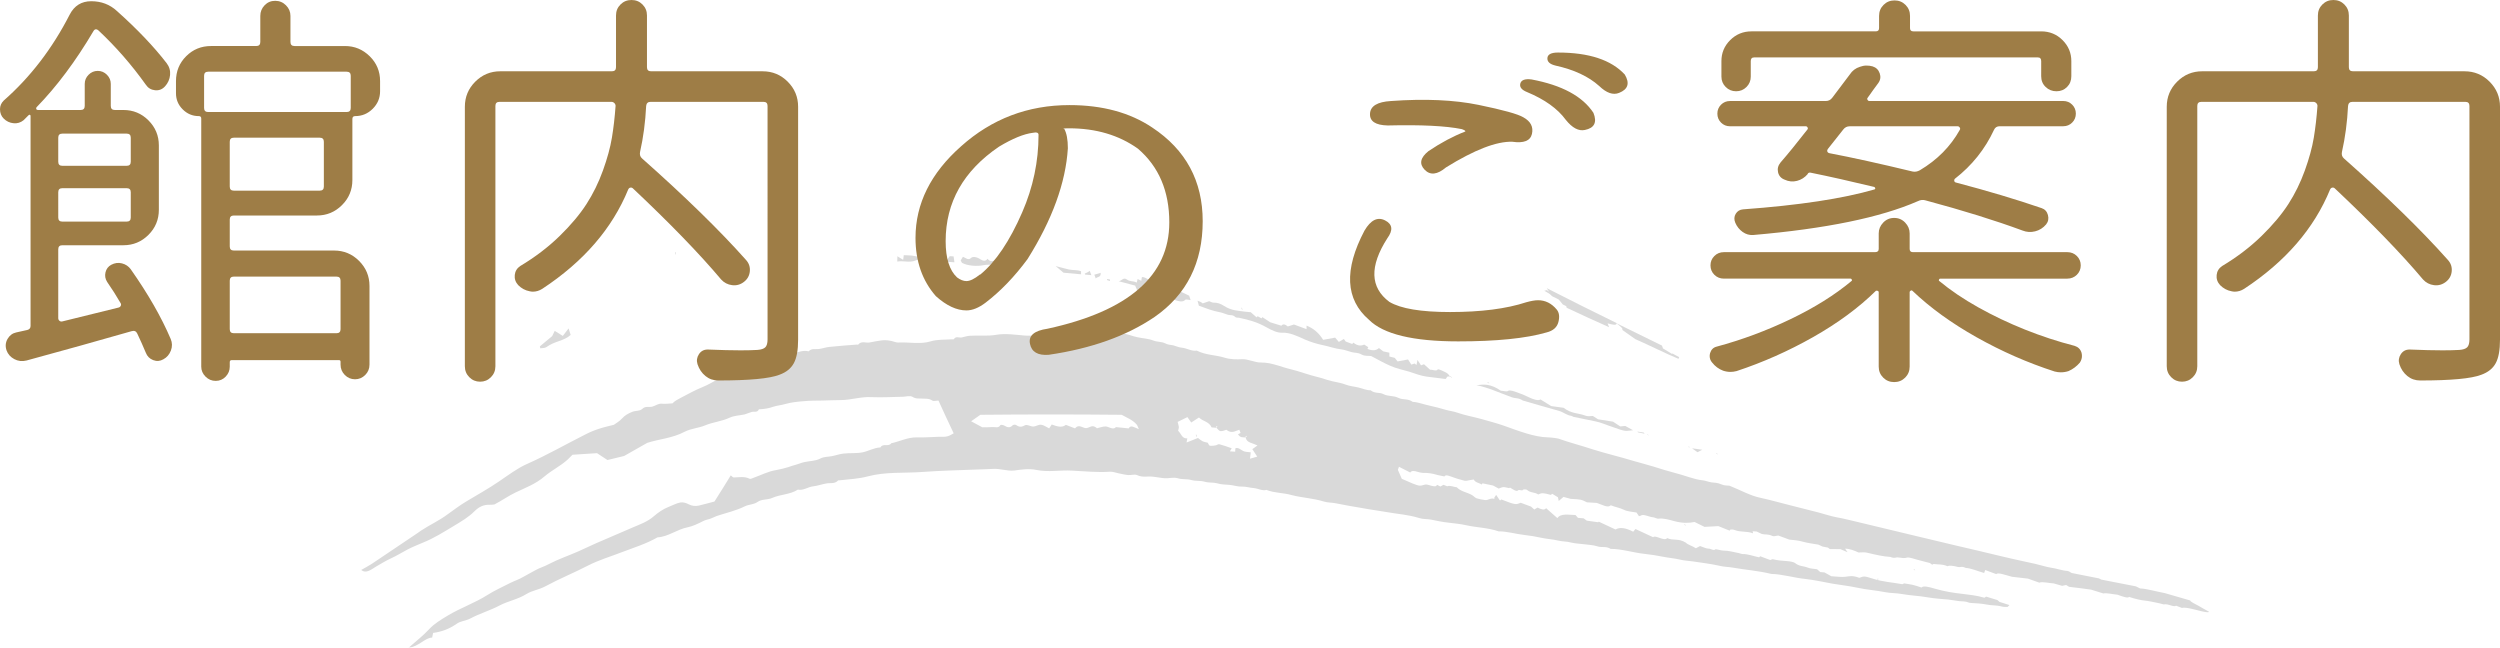 <?xml version="1.0" encoding="utf-8"?>
<!-- Generator: Adobe Illustrator 15.0.0, SVG Export Plug-In . SVG Version: 6.00 Build 0)  -->
<!DOCTYPE svg PUBLIC "-//W3C//DTD SVG 1.1//EN" "http://www.w3.org/Graphics/SVG/1.1/DTD/svg11.dtd">
<svg version="1.1" id="レイヤー_1" xmlns="http://www.w3.org/2000/svg" xmlns:xlink="http://www.w3.org/1999/xlink" x="0px"
	 y="0px" width="203.768px" height="52.789px" viewBox="0 0 203.768 52.789" enable-background="new 0 0 203.768 52.789"
	 xml:space="preserve">
<g opacity="0.15">
	<path fill-rule="evenodd" clip-rule="evenodd" d="M79.154,34.337l0.91,0.49c0.2,0,0.52,0.01,0.82-0.02
		c0.22-0.02,0.5,0.119,0.65-0.15c0.04-0.059,0.24-0.02,0.34,0.041c0.25,0.16,0.46,0.18,0.65-0.021c0.06-0.068,0.23-0.09,0.32-0.02
		c0.28,0.191,0.47,0.131,0.71,0c0.16-0.08,0.45,0.111,0.67,0.111c0.21-0.012,0.41-0.17,0.63-0.15c0.21,0.02,0.44,0.189,0.66,0.299
		l0.21-0.318c0.4,0.148,0.83,0.299,1.15,0.029l0.75,0.289c0.02-0.02,0.07-0.09,0.14-0.129c0.26-0.17,0.57,0.16,0.82,0.1
		c0.25-0.051,0.43-0.279,0.76-0.039c0.02,0.02,0.05,0.059,0.06,0.059c0.24-0.049,0.46-0.15,0.71-0.15
		c0.24,0.012,0.51,0.24,0.75,0.131c0.06-0.02,0.09-0.1,0.07-0.08c0.4,0.041,0.73,0.08,1.06,0.109c0.17-0.33,0.48-0.059,0.83,0.061
		c-0.08-0.17-0.11-0.301-0.18-0.379c-0.34-0.391-0.78-0.541-1.22-0.791c-3.84-0.039-7.73-0.039-11.52,0L79.154,34.337z
		 M98.754,34.837c-0.21-0.488-0.7-0.479-1.03-0.809l-0.63,0.41l-0.31-0.441l-0.8,0.391c0.03,0.119,0.08,0.26,0.1,0.4
		c0.01,0.109-0.04,0.209-0.06,0.32c0.25,0.219,0.31,0.67,0.75,0.619l-0.06,0.34l0.93-0.369c0.12,0.09,0.24,0.199,0.38,0.27
		c0.13,0.061,0.28,0.08,0.42,0.119l0.11,0.211c0.04,0.01,0.1,0.051,0.14,0.039c0.13,0,0.27-0.01,0.4-0.039
		c0.1-0.02,0.19-0.109,0.29-0.09c0.33,0.09,0.65,0.199,1.01,0.33l-0.15,0.25l0.43,0.029l0.02-0.279c0.23-0.09,0.42,0.109,0.63,0.219
		c0.17,0.092,0.38,0.07,0.621,0.111l-0.061,0.52l0.59-0.17l-0.4-0.609l0.42-0.301c-0.229-0.09-0.319-0.141-0.42-0.17
		c-0.259-0.08-0.489-0.18-0.549-0.49c0.04-0.02,0.07-0.061,0.1-0.09l-0.06-0.039l-0.06,0.119l0.04,0.02
		c-0.23-0.029-0.44,0.051-0.64-0.26l0.21-0.109l-0.1-0.26c-0.34,0.09-0.62,0.35-1.06,0c-0.16,0.049-0.31,0.129-0.48,0.109
		c-0.1,0-0.23-0.18-0.35-0.289c0.05-0.012,0.07-0.051,0.1-0.08l-0.06-0.051l-0.06,0.131l0.04,0.02
		C99.004,34.859,98.884,34.849,98.754,34.837z M152.624,47.158c0.869,0.281,1.59,0.301,2.38,0.451c0.11,0.02,0.149-0.051,0.19-0.061
		c0.279,0.051,0.479,0.07,0.699,0.119c0.221,0.051,0.45,0.131,0.721,0.221c0.149-0.17,0.6-0.051,1.08,0.09
		c0.819,0.24,1.569,0.35,2.289,0.43c0.58,0.08,1.131,0.121,1.76,0.311l0.141-0.09l0.92,0.279l0.17,0.15l0.811,0.26l-0.15,0.15
		c-0.141,0-0.29,0.01-0.46-0.029c-0.479-0.131-0.8-0.07-1.22-0.16c-0.48-0.09-0.87-0.111-1.28-0.131c-0.05-0.01-0.12-0.01-0.16-0.02
		c-0.34-0.141-0.55-0.1-0.819-0.131c-0.291-0.039-0.601-0.09-0.891-0.129c-0.561-0.051-1.1-0.08-1.68-0.18
		c-0.73-0.131-1.381-0.141-2.1-0.271c-0.49-0.09-0.891-0.059-1.351-0.148c-0.79-0.16-1.479-0.191-2.261-0.361
		c-0.699-0.15-1.35-0.219-2.02-0.33c-0.75-0.139-1.529-0.309-2.24-0.389c-0.91-0.09-1.93-0.4-2.779-0.41
		c-1.11-0.271-2.12-0.33-3.18-0.521c-0.351-0.059-0.67-0.049-1.021-0.139c-0.761-0.17-1.47-0.25-2.2-0.361
		c-0.34-0.049-0.68-0.059-1.01-0.139c-0.49-0.121-0.939-0.141-1.41-0.24c-0.5-0.1-1.01-0.18-1.47-0.23
		c-0.921-0.09-1.931-0.42-2.8-0.41c-0.4-0.25-0.69-0.08-1.09-0.209c-0.33-0.111-0.711-0.121-1.07-0.17
		c-0.37-0.051-0.721-0.051-1.08-0.141c-0.36-0.1-0.67-0.07-1-0.15c-0.48-0.119-0.92-0.129-1.381-0.23
		c-0.489-0.109-0.979-0.189-1.439-0.238c-0.689-0.08-1.42-0.301-2.07-0.291c-0.91-0.311-1.76-0.301-2.649-0.5
		c-0.47-0.109-0.97-0.15-1.44-0.209c-0.47-0.051-0.959-0.15-1.43-0.25c-0.34-0.061-0.65-0.021-0.971-0.131
		c-0.899-0.279-1.75-0.32-2.619-0.48c-0.67-0.119-1.35-0.199-2.02-0.33c-0.711-0.119-1.431-0.24-2.15-0.389
		c-0.33-0.07-0.641-0.041-0.961-0.141c-0.899-0.279-1.76-0.301-2.639-0.529c-0.69-0.201-1.361-0.15-2.051-0.422
		c-0.32,0.102-0.689-0.119-1.029-0.148c-0.311-0.021-0.65-0.131-0.951-0.121c-0.34,0.02-0.69-0.109-1.02-0.139
		c-0.34-0.031-0.67-0.021-1.03-0.131c-0.33-0.09-0.65-0.02-1.02-0.131c-0.35-0.1-0.71-0.029-1.09-0.139
		c-0.36-0.1-0.71-0.02-1.09-0.141c-0.35-0.1-0.69,0.02-1.05,0c-0.33-0.02-0.67-0.1-1.01-0.129c-0.41-0.051-0.78,0.09-1.24-0.121
		c-0.22-0.1-0.48,0.01-0.73-0.01c-0.26-0.02-0.53-0.09-0.79-0.141c-0.24-0.049-0.49-0.15-0.72-0.129
		c-1.01,0.07-2.04-0.041-3.07-0.09c-0.98-0.061-1.92,0.148-2.93-0.061c-0.59-0.121-1.2-0.029-1.77,0.051
		c-0.58,0.068-1.17-0.172-1.74-0.131c-0.45,0.029-0.89,0.029-1.33,0.051c-1.48,0.059-2.96,0.09-4.44,0.199s-2.98-0.029-4.44,0.359
		c-0.74,0.201-1.52,0.23-2.29,0.32c-0.05,0.01-0.12-0.01-0.14,0.02c-0.28,0.301-0.64,0.17-0.97,0.24
		c-0.35,0.061-0.69,0.191-1.04,0.23c-0.43,0.039-0.81,0.369-1.26,0.27c-0.66,0.42-1.41,0.371-2.1,0.68
		c-0.38,0.17-0.85,0.08-1.18,0.32c-0.33,0.23-0.68,0.191-1.02,0.35c-0.74,0.371-1.54,0.541-2.32,0.801
		c-0.18,0.07-0.36,0.17-0.54,0.23c-0.18,0.061-0.36,0.08-0.55,0.18c-0.42,0.209-0.86,0.43-1.28,0.51c-0.84,0.16-1.6,0.779-2.45,0.82
		c-0.93,0.529-1.91,0.83-2.88,1.199c-0.93,0.361-1.89,0.641-2.79,1.102c-1.16,0.6-2.35,1.078-3.51,1.709
		c-0.5,0.26-1.03,0.32-1.49,0.6c-0.72,0.451-1.47,0.561-2.2,0.941c-0.79,0.42-1.62,0.648-2.42,1.078
		c-0.36,0.182-0.76,0.182-1.09,0.422c-0.62,0.43-1.24,0.648-1.91,0.738l-0.08,0.381c-0.58,0-1.1,0.75-1.91,0.82
		c0.67-0.59,1.19-0.99,1.65-1.49c0.47-0.5,0.97-0.779,1.49-1.1c1.09-0.66,2.22-1.031,3.29-1.711c0.6-0.379,1.24-0.66,1.86-0.98
		c0.34-0.17,0.7-0.279,1.05-0.488c0.33-0.201,0.68-0.361,1.02-0.561c0.34-0.189,0.7-0.281,1.04-0.471
		c0.8-0.42,1.62-0.689,2.43-1.049c0.66-0.291,1.32-0.621,1.98-0.891c0.82-0.35,1.64-0.699,2.46-1.061
		c0.58-0.25,1.18-0.449,1.71-0.91c0.37-0.32,0.77-0.59,1.2-0.76c0.32-0.119,0.63-0.299,0.95-0.359c0.22-0.041,0.47,0.029,0.68,0.141
		c0.28,0.148,0.56,0.17,0.84,0.109c0.4-0.09,0.8-0.211,1.27-0.33c0.42-0.66,0.88-1.391,1.33-2.131c0.09,0.07,0.17,0.17,0.25,0.17
		c0.43-0.01,0.86-0.109,1.28,0.102c0.09,0.049,0.23-0.051,0.34-0.08c0.6-0.211,1.18-0.521,1.81-0.621c0.35-0.061,0.7-0.15,1.03-0.25
		c0.19-0.07,0.4-0.141,0.6-0.189c0.22-0.061,0.44-0.16,0.67-0.211c0.43-0.1,0.91-0.08,1.31-0.289c0.32-0.17,0.64-0.131,0.96-0.201
		c0.32-0.059,0.63-0.18,0.95-0.209c0.51-0.061,1.04,0,1.54-0.1c0.49-0.1,0.94-0.381,1.46-0.4c0.2-0.369,0.66-0.02,0.88-0.34
		c0.7-0.15,1.34-0.49,2.08-0.48c0.61,0.02,1.21-0.029,1.82-0.049c0.22,0,0.45,0.02,0.65-0.031c0.2-0.039,0.38-0.17,0.54-0.25
		c-0.43-0.9-0.84-1.789-1.24-2.67c-0.19,0-0.39,0.08-0.52-0.01c-0.27-0.18-0.51-0.131-0.76-0.15c-0.27-0.029-0.53,0.051-0.83-0.139
		c-0.22-0.131-0.51-0.021-0.78-0.012c-0.86,0.012-1.71,0.07-2.57,0.031c-0.86-0.051-1.66,0.24-2.5,0.24c-0.5,0-1,0.029-1.51,0.039
		c-0.5,0.01-1,0-1.5,0.051c-0.51,0.039-1.02,0.09-1.51,0.229c-0.33,0.102-0.68,0.121-1,0.23c-0.36,0.131-0.72,0.18-1.09,0.201
		c-0.02,0-0.06-0.01-0.07,0.01c-0.13,0.289-0.39,0.15-0.58,0.209c-0.2,0.051-0.39,0.15-0.58,0.201c-0.41,0.09-0.85,0.09-1.23,0.27
		c-0.64,0.301-1.33,0.35-1.98,0.619c-0.54,0.23-1.14,0.25-1.67,0.521c-1.02,0.539-2.12,0.6-3.06,0.91l-1.88,1.068l-1.36,0.33
		l-0.85-0.559c-0.7,0.039-1.38,0.09-2,0.129c-0.16,0.16-0.28,0.291-0.4,0.4c-0.59,0.529-1.27,0.85-1.87,1.359
		c-0.75,0.641-1.57,0.93-2.36,1.311c-0.57,0.27-1.1,0.65-1.73,0.98c-0.1,0.01-0.27,0.039-0.44,0.029c-0.42-0.01-0.81,0.15-1.17,0.51
		c-0.51,0.51-1.07,0.83-1.63,1.17c-0.85,0.51-1.7,1.051-2.58,1.4c-0.42,0.18-0.85,0.35-1.26,0.561c-0.44,0.23-0.88,0.51-1.32,0.709
		c-0.42,0.191-0.83,0.441-1.24,0.68c-0.38,0.221-0.81,0.621-1.22,0.281c0.3-0.17,0.57-0.311,0.85-0.49
		c1.27-0.85,2.52-1.699,3.76-2.529l0.27-0.191c0.71-0.469,1.44-0.789,2.14-1.309c0.52-0.371,1.03-0.762,1.57-1.08
		c0.88-0.531,1.77-1.021,2.62-1.602c0.77-0.52,1.51-1.09,2.33-1.449c1.62-0.721,3.19-1.619,4.76-2.41
		c0.37-0.189,0.74-0.34,1.12-0.459c0.39-0.131,0.78-0.211,1.17-0.311c0.21-0.16,0.46-0.279,0.65-0.5
		c0.26-0.291,0.54-0.43,0.86-0.561c0.27-0.109,0.59-0.039,0.8-0.23c0.28-0.27,0.55-0.119,0.82-0.189s0.5-0.279,0.8-0.24
		c0.28,0.031,0.57-0.02,0.85-0.029c0.19-0.201,0.4-0.301,0.6-0.41c0.62-0.32,1.23-0.67,1.86-0.92c0.87-0.35,1.65-1,2.56-1.131
		c0.52-0.459,1.15-0.49,1.72-0.77c0.92-0.449,1.91-0.65,2.89-0.789c0.49-0.07,0.95-0.361,1.47-0.221c0.24-0.27,0.56-0.15,0.84-0.189
		c0.29-0.041,0.56-0.141,0.84-0.17c0.74-0.08,1.49-0.131,2.24-0.191c0.04,0,0.11,0.031,0.13-0.01c0.25-0.309,0.61-0.109,0.91-0.16
		c0.32-0.059,0.64-0.129,0.97-0.169c0.22-0.029,0.46-0.02,0.69,0.021c0.24,0.03,0.5,0.17,0.73,0.149c0.86-0.039,1.75,0.16,2.58-0.09
		c0.54-0.169,1.15-0.129,1.72-0.169c0.07-0.01,0.17,0.02,0.19-0.02c0.16-0.26,0.42-0.09,0.63-0.131
		c0.23-0.049,0.45-0.129,0.68-0.139c0.71-0.051,1.45,0.049,2.15-0.08c0.71-0.121,1.5-0.011,2.27,0.06c0.75,0.06,1.47-0.11,2.26,0.25
		c1.08,0.04,2.16,0.09,3.39,0.159l-0.85-0.689l-0.07-0.439c0.76-0.09,1.58,0.319,2.29,0.27c0.04-0.01,0.11-0.01,0.13,0.02
		c0.24,0.26,0.45,0.131,0.67,0.19l0.74,0.19c0.23,0.07,0.45,0.149,0.67,0.189c0.44,0.1,0.87,0.1,1.3,0.27
		c0.34,0.13,0.65,0.08,0.94,0.22c0.27,0.141,0.46,0.121,0.68,0.17c0.23,0.061,0.47,0.18,0.68,0.189c0.4,0.031,0.85,0.32,1.23,0.24
		c0.77,0.381,1.49,0.34,2.25,0.57c0.5,0.16,1,0.15,1.45,0.131c0.49-0.021,1.05,0.279,1.531,0.27c0.219,0,0.449,0.02,0.689,0.061
		c0.25,0.049,0.5,0.129,0.76,0.199c0.23,0.07,0.45,0.15,0.689,0.211c0.521,0.129,1.061,0.279,1.591,0.459
		c0.56,0.189,1.101,0.279,1.659,0.48c0.511,0.17,0.99,0.189,1.521,0.391c0.36,0.139,0.7,0.148,1.05,0.238
		c0.33,0.08,0.68,0.24,0.98,0.221c0.38,0.301,0.67,0.131,1.061,0.32c0.379,0.199,0.799,0.1,1.18,0.289
		c0.449,0.221,0.76,0.031,1.199,0.34c0.42,0.012,0.9,0.211,1.351,0.301c0.44,0.09,0.899,0.221,1.351,0.35
		c0.309,0.09,0.6,0.111,0.909,0.221c0.69,0.24,1.33,0.34,2,0.529c0.591,0.17,1.181,0.32,1.79,0.531
		c1.23,0.439,2.51,0.939,3.609,0.959c0.171,0,0.371,0.029,0.561,0.051c0.09,0.02,0.189,0.02,0.29,0.049
		c0.931,0.33,1.851,0.561,2.78,0.871c1.14,0.359,2.24,0.609,3.38,0.959c0.55,0.16,1.08,0.291,1.63,0.461
		c0.58,0.18,1.16,0.369,1.721,0.51c0.739,0.18,1.549,0.529,2.25,0.6c0.199,0.01,0.5,0.141,0.739,0.17
		c0.25,0.031,0.45,0.01,0.82,0.17c0.229,0.1,0.47,0.08,0.63,0.1c0.9,0.352,1.699,0.82,2.54,0.99c0.75,0.16,1.56,0.391,2.351,0.59
		l2.369,0.602c0.49,0.129,1.02,0.309,1.46,0.389c0.64,0.111,1.341,0.301,2,0.451c0.86,0.199,1.75,0.43,2.62,0.629l1.79,0.43
		l3.36,0.801l1.8,0.42c1.18,0.279,2.38,0.58,3.55,0.83l1.1,0.24c0.42,0.1,0.891,0.25,1.271,0.311c0.399,0.049,0.97,0.25,1.319,0.26
		c0.031,0,0.111,0.029,0.16,0.049l0.201,0.121l2.219,0.439l0.201,0.1l2.819,0.551l0.34,0.17c0.511,0.01,1.39,0.27,2.011,0.379
		l2.08,0.602c-0.021,0.1,0.439,0.299,0.699,0.449c0.26,0.16,0.58,0.33,0.82,0.461c0.01,0.09-0.25,0.039-0.551-0.021
		c-0.219-0.049-0.469-0.119-0.689-0.17c-0.41-0.1-0.779-0.17-0.949-0.109l-0.5-0.189c-0.031,0.068-0.181,0.059-0.49-0.041
		c-0.34-0.109-0.41-0.061-0.521-0.061c-0.431-0.129-0.71-0.158-1.06-0.238c-0.141-0.031-0.28-0.051-0.381-0.061
		c-0.379-0.031-0.84-0.141-1.369-0.311c-0.07,0.131-0.51-0.02-0.94-0.18c-0.38-0.029-0.931-0.17-1.149-0.1l-1-0.311
		c-0.551-0.08-1.17-0.16-1.791-0.23l-0.25-0.15l-0.319,0.07l-0.69-0.199c-0.34-0.01-0.939-0.17-1.17-0.061l-0.93-0.33l-1.301-0.15
		c-0.6-0.158-1.129-0.369-1.289-0.219l-0.891-0.33l-0.09,0.24c-0.561-0.16-1.07-0.391-1.49-0.41c-0.369-0.17-0.43-0.031-0.64-0.08
		c-0.399-0.1-0.69-0.141-0.851-0.061c-0.489-0.199-0.729-0.119-1.09-0.18c-0.08-0.02-0.1,0.029-0.16,0.061l-0.189-0.141
		c-0.29-0.08-0.59-0.16-0.88-0.23c-0.351-0.08-0.819-0.279-1.011-0.209c-0.159,0.059-0.389,0.029-0.639-0.01
		c-0.281-0.051-0.311,0.109-0.701-0.051c-0.56-0.029-1.209-0.18-1.879-0.34c-0.24-0.061-0.44-0.02-0.711-0.02
		c-0.31-0.15-0.72-0.311-1.09-0.311l0.2,0.289l-0.58-0.25l-0.87-0.01l-0.15-0.119l-0.43-0.08l-0.35-0.16
		c-0.45-0.08-0.83-0.119-1.23-0.23c-0.449-0.129-0.779-0.139-1.14-0.18l-0.89-0.33c-0.17,0.01-0.36,0.09-0.471,0.041
		c-0.39-0.191-0.57-0.09-0.879-0.17c-0.121-0.061-0.261-0.121-0.421-0.201l-0.329-0.02l0.039,0.17
		c-0.57-0.211-0.96-0.061-1.529-0.279c-0.101-0.041-0.211-0.041-0.301-0.031c-0.05,0.01-0.05,0.061-0.08,0.09l-0.92-0.369
		l-1.13,0.061l-0.81-0.4c-0.48,0.1-0.961,0.109-1.631-0.061c-0.42-0.119-0.92-0.26-1.289-0.209c-0.131,0.029-0.36-0.111-0.45-0.111
		c-0.32-0.01-0.81-0.309-1.021-0.129c-0.02,0.01-0.07,0.02-0.14,0.039l-0.2-0.299c-0.359-0.07-0.72-0.07-1.02-0.221
		c-0.381-0.18-0.721-0.221-1.08-0.371c-0.221,0.25-0.68-0.039-1.131-0.189l-0.809-0.049c-0.461-0.23-0.461-0.24-1.32-0.281
		l-0.59-0.16l-0.391,0.33l-0.061-0.299l-0.459-0.281c-0.01,0-0.03,0.01-0.051,0.01l-0.05,0.08c-0.68-0.18-0.729-0.18-1.05-0.039
		c-0.3-0.211-0.63-0.109-0.92-0.381c-0.04-0.039-0.301-0.049-0.32,0c-0.06,0.131-0.31-0.059-0.41,0.051
		c-0.119,0.131-0.42-0.1-0.649-0.23c-0.011-0.01-0.04,0.041-0.08,0.041c-0.149-0.021-0.33-0.09-0.46-0.08
		c-0.141,0.01-0.25,0.07-0.381,0.119l-0.459-0.25c-0.34-0.07-0.6-0.119-0.86-0.18l-0.069,0.1c-0.211-0.15-0.5-0.139-0.65-0.41
		c-0.11,0.021-0.211,0.031-0.311,0.051c-0.15,0.02-0.279,0.08-0.439,0.049c-0.391-0.1-0.79-0.219-1.18-0.369
		c-0.261-0.1-0.4-0.09-0.451,0.02c-0.199-0.039-0.369-0.07-0.529-0.109c-0.49-0.15-0.85-0.189-1.21-0.18
		c-0.12,0-0.29-0.041-0.431-0.08c-0.27-0.09-0.51-0.131-0.619,0.049l-0.92-0.469l-0.09,0.25l0.319,0.73
		c0.31,0.139,0.61,0.27,0.899,0.389c0.201,0.07,0.41,0.17,0.58,0.17c0.211,0.01,0.361-0.119,0.561-0.09
		c0.24,0.041,0.51,0.18,0.73,0.131c0.06-0.01,0.07-0.08,0.1-0.111l0.279,0.141l0.25-0.141l0.301,0.121
		c0.26-0.1,0.55,0.07,0.779,0.08c0.361,0.369,0.841,0.4,1.25,0.641c0.131,0.078,0.24,0.209,0.371,0.26
		c0.22,0.068,0.449,0.109,0.67,0.139c0.3,0.041,0.42-0.189,0.76-0.1c0.02,0.01,0.02-0.029,0.029-0.039l-0.029-0.031l0.16-0.25
		c0.13,0.201,0.22,0.311,0.289,0.43c0.041,0,0.07,0.021,0.07,0.012l0.061-0.07c1.16,0.449,1.17,0.439,1.58,0.27l0.84,0.311
		l0.27,0.24l0.271-0.16c0.3,0.16,0.569,0.24,0.69,0.049l0.92,0.811c0.279-0.41,0.939-0.26,1.479-0.25l0.2,0.23l0.46,0.039
		l0.26,0.189l0.931,0.131l0.039-0.051l1.37,0.641c0.341-0.209,0.83-0.141,1.44,0.18l0.189-0.219l1.44,0.67
		c0.159-0.221,0.93,0.369,1.14,0.07c0.53,0.238,0.891-0.012,1.52,0.369c0.15,0.17,0.541,0.27,0.82,0.459l0.34-0.18
		c0.24,0.08,0.531,0.221,0.701,0.211s0.42,0.199,0.539,0.061c0.051-0.051,0.471,0.1,0.66,0.1c0.391-0.01,0.83,0.119,1.25,0.199
		c0.1,0.02,0.23,0.08,0.32,0.08c0.41-0.01,0.88,0.17,1.35,0.27l0.08-0.09l0.83,0.311c0.09-0.029,0.15-0.09,0.23-0.061
		c0.42,0.1,0.789,0.121,1.17,0.15c0.18,0.01,0.539,0.08,0.609,0.15c0.33,0.279,0.69,0.24,1.021,0.369
		c0.229,0.102,0.489,0.09,0.78,0.141l0.26,0.23l0.34,0.029l0.561,0.311c0.42,0.02,0.869,0.09,1.18,0.039
		c0.32-0.039,0.55-0.119,1.1,0.09C151.934,46.958,151.934,46.939,152.624,47.158z"/>
	<path fill-rule="evenodd" clip-rule="evenodd" d="M118.184,30.708c-0.159-0.34-0.45-0.391-0.67-0.51
		c-0.11-0.061-0.31-0.121-0.33-0.09c-0.09,0.189-0.44,0-0.62,0.029l-0.5-0.449l-0.24,0.09l-0.289-0.441l-0.08,0.41l-0.16-0.119
		c-0.09,0.029-0.16,0.049-0.26,0.09l-0.271-0.42c-0.29,0.051-0.56,0.109-0.851,0.16l-0.229-0.291l-0.44-0.109v-0.311l-0.5-0.109
		l-0.35-0.27c-0.199,0.18-0.48,0.26-0.939,0.07l0.07-0.141l-0.33-0.211c-0.211,0.09-0.48,0.16-0.891-0.16l-0.09,0.111l-0.53-0.201
		l-0.149-0.208l-0.41,0.24l-0.301-0.35l-0.979,0.18c-0.351-0.56-0.76-0.92-1.351-1.159v0.289l-1.029-0.38l-0.5,0.16
		c-0.24-0.21-0.42-0.21-0.52-0.06l-0.91-0.28l-0.641-0.42l-0.07,0.1c-0.14-0.05-0.359-0.28-0.399-0.079l-0.479-0.421l-0.5-0.05
		c-0.54-0.08-1.06-0.07-1.67-0.46c-0.27-0.181-0.59-0.29-0.86-0.271c-0.09,0.01-0.22-0.069-0.36-0.119l-0.53,0.18
		c-0.04-0.03-0.1-0.09-0.17-0.12c-0.06-0.03-0.13-0.06-0.25-0.101l0.11,0.41c0.57,0.211,1.14,0.431,1.71,0.53
		c0.21,0.04,0.44,0.14,0.66,0.21c0.2,0.061,0.37-0.039,0.61,0.19c0.07,0.06,0.22,0.03,0.33,0.06c0.72,0.15,1.45,0.34,2.219,0.78
		c0.42,0.239,0.871,0.45,1.271,0.431c0.57-0.031,1.21,0.26,1.83,0.549c0.49,0.21,0.979,0.361,1.42,0.451
		c0.521,0.1,1.07,0.309,1.58,0.359c0.25,0.029,0.54,0.15,0.819,0.221c0.271,0.08,0.48,0.01,0.82,0.199
		c0.25,0.141,0.541,0.09,0.771,0.121c0.55,0.289,1.06,0.58,1.569,0.799c0.521,0.23,1.011,0.32,1.521,0.471
		c0.5,0.17,0.99,0.35,1.46,0.41c0.5,0.059,1.01,0.119,1.51,0.189C117.944,30.837,117.884,30.599,118.184,30.708z"/>
	<path fill-rule="evenodd" clip-rule="evenodd" d="M131.774,26.338c-1.92-0.939-3.82-1.89-5.701-2.85l0.19,0.29l-0.18-0.13
		l-0.21,0.05c0.24,0.15,0.38,0.21,0.47,0.29c0.11,0.09,0.149,0.17,0.3,0.221c0.12,0.049,0.27,0.14,0.41,0.209l0.33,0.4l0.29,0.141
		l-0.011,0.08c0.031,0.02,0.07,0.06,0.101,0.08c0.56,0.25,1.11,0.52,1.66,0.77l1.729,0.779l-0.119-0.31
		C131.394,26.448,131.774,26.568,131.774,26.338z"/>
	<path fill-rule="evenodd" clip-rule="evenodd" d="M133.104,35.068l-0.631-0.35l-0.41,0.039l-0.59-0.389l-1.22-0.191l-0.42-0.27
		c-0.19-0.01-0.38,0.061-0.61-0.029c-0.609-0.23-1.13-0.141-1.779-0.641l-1.011-0.139l-0.87-0.541
		c-0.17,0.119-0.529,0.029-0.979-0.189c-0.38-0.191-0.761-0.33-1.14-0.461c-0.19-0.059-0.44-0.119-0.511-0.049
		c-0.13,0.1-0.399-0.01-0.6-0.01c-0.38-0.271-0.78-0.432-1.12-0.48c-0.32-0.041-0.59,0-0.87,0.029c0.92,0.17,1.899,0.631,2.87,0.98
		c0.32,0.119,0.55,0.029,0.91,0.27c0.99,0.279,1.98,0.58,2.97,0.85c0.319,0.09,0.64,0.361,0.95,0.391c0.05,0,0.15,0.07,0.21,0.09
		l1.75,0.359c0.46,0.08,0.97,0.32,1.45,0.471c0.39,0.131,0.82,0.32,1.14,0.311C132.784,35.119,132.934,35.078,133.104,35.068z"/>
	<path fill-rule="evenodd" clip-rule="evenodd" d="M131.733,26.338c0.36,0.271,0.59,0.461,0.49,0.551l1.061,0.75
		c1.189,0.519,2.439,1.16,3.529,1.609l0.051-0.139c-0.221-0.111-0.371-0.201-0.551-0.301l-0.029,0.041l-0.74-0.451l-0.08-0.23
		C134.243,27.578,133.024,26.979,131.733,26.338z"/>
	<path fill-rule="evenodd" clip-rule="evenodd" d="M93.024,22.889l-0.3-0.15l-0.07,0.29c-0.34-0.159-0.52-0.05-0.81-0.25
		c-0.28-0.21-0.42,0.13-0.67,0.14l1.35,0.36l0.19,0.45c0.51-0.051,1.11,0.33,1.64,0.32c0.21-0.01,0.48,0.149,0.72,0.209
		c0.22,0.051,0.44,0.121,0.66,0.19c0.29,0.091,0.65,0.22,0.86,0c0.07-0.079,0.28,0,0.45,0.011l-0.12-0.36l-0.84-0.4l-0.48,0.14
		l-1.06-0.84l-0.44,0.17c-0.34-0.229-0.66-0.59-1.03-0.59L93.024,22.889z"/>
	<path fill-rule="evenodd" clip-rule="evenodd" d="M81.084,21.588l0.3-0.18l-0.2-0.23c-0.2,0.07-0.42,0.25-0.7-0.09
		c-0.13,0.23-0.35,0.19-0.57,0.051c-0.28-0.2-0.62-0.25-0.76-0.12c-0.23,0.239-0.43,0-0.67-0.091l-0.18,0.301
		c0.06,0.1,0.08,0.18,0.11,0.199c0.47,0.25,1.23,0.291,1.72,0.191C80.444,21.549,80.784,21.588,81.084,21.588z"/>
	<path fill-rule="evenodd" clip-rule="evenodd" d="M46.514,27.299l-0.17-0.53l-0.47,0.61l-0.66-0.41l-0.21,0.43l-1,0.83l0.03,0.16
		c0.18-0.029,0.37,0,0.52-0.109C45.204,27.798,45.954,27.808,46.514,27.299z"/>
	<path fill-rule="evenodd" clip-rule="evenodd" d="M73.664,20.799l-0.05,0.379l-0.47-0.289l-0.01,0.43
		c0.52-0.09,1.01,0.12,1.49-0.09c0.31-0.141,0.74,0.01,1.13,0.029l0.14-0.26l-0.35-0.359l-0.07,0.42l-0.52-0.12
		c-0.22-0.04-0.43-0.08-0.65-0.11C74.094,20.809,73.874,20.809,73.664,20.799z"/>
	<path fill-rule="evenodd" clip-rule="evenodd" d="M86.044,21.688l0.64,0.54l1.43,0.13v-0.25c-0.35-0.13-0.65-0.069-0.98-0.14
		C86.824,21.898,86.514,21.809,86.044,21.688z"/>
	<polygon fill-rule="evenodd" clip-rule="evenodd" points="77.094,21.328 77.794,21.379 77.724,20.898 77.404,20.879 	"/>
	<polygon fill-rule="evenodd" clip-rule="evenodd" points="138.354,36.859 138.743,36.658 137.913,36.539 	"/>
	<path fill-rule="evenodd" clip-rule="evenodd" d="M76.624,20.639l-0.55,0.439l0.81,0.041c-0.09-0.101-0.15-0.16-0.19-0.23
		C76.654,20.828,76.644,20.729,76.624,20.639z"/>
	<path fill-rule="evenodd" clip-rule="evenodd" d="M89.714,22.238c-0.21,0.061-0.37,0.1-0.52,0.15l0.12,0.31
		C89.444,22.528,89.744,22.639,89.714,22.238z"/>
	<path fill-rule="evenodd" clip-rule="evenodd" d="M88.444,22.379c0.16,0.02,0.32,0.029,0.51,0.049l-0.13-0.35
		c-0.09,0.061-0.15,0.1-0.21,0.131c-0.06,0.029-0.13,0.06-0.2,0.09L88.444,22.379z"/>
	<path fill-rule="evenodd" clip-rule="evenodd" d="M133.974,35.257l-0.51-0.08l0.04,0.061c0.18,0.041,0.36,0.08,0.54,0.111
		L133.974,35.257z"/>
	<polygon fill-rule="evenodd" clip-rule="evenodd" points="90.454,22.769 90.224,22.748 90.234,22.828 90.474,22.908 	"/>
	<polygon fill-rule="evenodd" clip-rule="evenodd" points="76.924,20.519 76.964,20.799 77.024,20.818 77.034,20.539 	"/>
	<path fill-rule="evenodd" clip-rule="evenodd" d="M153.054,47.248l0.061-0.059c-0.021-0.021-0.051-0.021-0.07-0.031l-0.04,0.07
		L153.054,47.248z"/>
	
		<rect x="118.166" y="30.74" transform="matrix(-0.807 -0.591 0.591 -0.807 195.514 125.43)" fill-rule="evenodd" clip-rule="evenodd" width="0.185" height="0.036"/>
	<polygon fill-rule="evenodd" clip-rule="evenodd" points="137.403,42.828 137.323,42.718 137.274,42.718 137.354,42.828 	"/>
	<polygon fill-rule="evenodd" clip-rule="evenodd" points="121.254,31.218 121.384,31.238 121.364,31.189 121.224,31.167 	"/>
	<polygon fill-rule="evenodd" clip-rule="evenodd" points="101.274,25.238 101.224,25.088 101.174,25.088 101.234,25.238 	"/>
	<polygon fill-rule="evenodd" clip-rule="evenodd" points="55.084,20.729 55.074,20.539 55.034,20.549 55.034,20.729 	"/>
	<polygon fill-rule="evenodd" clip-rule="evenodd" points="82.734,21.748 82.694,21.588 82.654,21.578 82.684,21.738 	"/>
	<polygon fill-rule="evenodd" clip-rule="evenodd" points="140.014,37.029 139.924,36.927 139.874,36.927 139.964,37.019 	"/>
	<polygon fill-rule="evenodd" clip-rule="evenodd" points="137.724,36.427 137.584,36.408 137.614,36.439 137.754,36.458 	"/>
	<polygon fill-rule="evenodd" clip-rule="evenodd" points="134.374,35.488 134.294,35.388 134.254,35.378 134.334,35.478 	"/>
	<polygon fill-rule="evenodd" clip-rule="evenodd" points="156.114,46.478 156.014,46.388 155.964,46.388 156.054,46.478 	"/>
	<polygon fill-rule="evenodd" clip-rule="evenodd" points="82.434,21.349 82.564,21.358 82.554,21.299 82.424,21.289 	"/>
	<polygon fill-rule="evenodd" clip-rule="evenodd" points="97.564,35.587 97.514,35.427 97.464,35.427 97.514,35.587 	"/>
</g>
<g>
	<path fill="#9E7D46" d="M8.732,22.977c-0.155-0.243-0.199-0.504-0.133-0.78s0.221-0.481,0.465-0.614
		c0.288-0.154,0.581-0.193,0.88-0.116s0.537,0.238,0.714,0.481c1.417,2.015,2.501,3.907,3.254,5.678
		c0.133,0.311,0.138,0.625,0.017,0.946c-0.122,0.321-0.327,0.559-0.614,0.713c-0.266,0.154-0.542,0.178-0.83,0.066
		c-0.288-0.111-0.487-0.311-0.598-0.597c-0.222-0.531-0.454-1.051-0.697-1.561c-0.089-0.199-0.244-0.266-0.465-0.199
		c-2.701,0.775-5.556,1.571-8.566,2.39c-0.354,0.088-0.687,0.051-0.996-0.115c-0.31-0.166-0.521-0.404-0.631-0.714
		c-0.111-0.332-0.083-0.642,0.083-0.93c0.166-0.287,0.404-0.465,0.714-0.531l0.896-0.199c0.177-0.044,0.266-0.154,0.266-0.332V9.43
		c0-0.022-0.017-0.044-0.05-0.066C2.407,9.341,2.368,9.353,2.324,9.396C2.191,9.529,2.059,9.662,1.926,9.795
		c-0.244,0.199-0.521,0.282-0.83,0.249c-0.31-0.033-0.576-0.16-0.797-0.382C0.1,9.463,0,9.208,0,8.898C0,8.633,0.1,8.4,0.299,8.201
		c2.169-1.903,3.962-4.239,5.379-7.006C6.054,0.465,6.641,0.1,7.438,0.1c0.819,0,1.516,0.266,2.092,0.797
		c1.66,1.483,3.01,2.9,4.051,4.25c0.221,0.288,0.315,0.609,0.282,0.963c-0.033,0.354-0.172,0.664-0.415,0.93
		c-0.222,0.244-0.493,0.349-0.813,0.315c-0.321-0.033-0.57-0.183-0.747-0.448C10.735,5.291,9.452,3.818,8.035,2.49
		C7.858,2.335,7.714,2.357,7.604,2.557C6.165,4.992,4.626,7.05,2.988,8.732C2.944,8.777,2.933,8.827,2.955,8.882
		c0.022,0.056,0.066,0.083,0.133,0.083h3.486c0.221,0,0.332-0.11,0.332-0.332V6.84c0-0.288,0.105-0.537,0.315-0.747
		c0.21-0.21,0.459-0.315,0.747-0.315c0.288,0,0.537,0.105,0.747,0.315c0.21,0.21,0.315,0.459,0.315,0.747v1.793
		c0,0.222,0.11,0.332,0.332,0.332h0.697c0.797,0,1.478,0.282,2.042,0.847s0.847,1.245,0.847,2.042V17.1
		c0,0.797-0.282,1.478-0.847,2.042s-1.245,0.847-2.042,0.847H5.08c-0.222,0-0.332,0.111-0.332,0.332v5.611
		c0,0.089,0.033,0.16,0.1,0.216s0.144,0.072,0.232,0.05c1.881-0.465,3.409-0.841,4.582-1.129c0.088-0.021,0.149-0.072,0.183-0.149
		s0.027-0.149-0.017-0.216C9.496,24.128,9.131,23.553,8.732,22.977z M10.658,11.223c0-0.221-0.111-0.332-0.332-0.332H5.08
		c-0.222,0-0.332,0.111-0.332,0.332v1.959c0,0.222,0.11,0.332,0.332,0.332h5.246c0.221,0,0.332-0.11,0.332-0.332V11.223z
		 M4.748,17.73c0,0.222,0.11,0.332,0.332,0.332h5.246c0.221,0,0.332-0.11,0.332-0.332v-2.059c0-0.221-0.111-0.332-0.332-0.332H5.08
		c-0.222,0-0.332,0.111-0.332,0.332V17.73z M28.721,14.676c0,0.797-0.282,1.478-0.847,2.042s-1.245,0.847-2.042,0.847h-6.773
		c-0.222,0-0.332,0.111-0.332,0.332v2.191c0,0.222,0.11,0.332,0.332,0.332h8.168c0.797,0,1.478,0.282,2.042,0.847
		s0.847,1.245,0.847,2.042v6.408c0,0.332-0.116,0.615-0.349,0.848s-0.509,0.348-0.83,0.348c-0.321,0-0.598-0.115-0.83-0.348
		s-0.349-0.516-0.349-0.848v-0.232c0-0.088-0.044-0.133-0.133-0.133h-8.732c-0.111,0-0.166,0.055-0.166,0.166v0.365
		c0,0.311-0.111,0.582-0.332,0.814c-0.222,0.232-0.493,0.348-0.813,0.348c-0.321,0-0.598-0.115-0.83-0.348s-0.349-0.504-0.349-0.814
		V9.662c0-0.133-0.066-0.199-0.199-0.199c-0.509,0-0.946-0.183-1.312-0.548s-0.548-0.802-0.548-1.312V6.607
		c0-0.797,0.276-1.472,0.83-2.025c0.553-0.553,1.229-0.83,2.025-0.83h3.686c0.221,0,0.332-0.11,0.332-0.332V1.295
		c0-0.332,0.116-0.62,0.349-0.863c0.232-0.243,0.52-0.365,0.863-0.365c0.343,0,0.636,0.122,0.88,0.365
		c0.243,0.244,0.365,0.531,0.365,0.863V3.42c0,0.222,0.11,0.332,0.332,0.332h4.117c0.774,0,1.444,0.277,2.009,0.83
		c0.564,0.554,0.847,1.229,0.847,2.025v0.83c0,0.554-0.199,1.029-0.598,1.428s-0.875,0.598-1.428,0.598
		c-0.155,0-0.232,0.078-0.232,0.232V14.676z M28.588,6.176c0-0.221-0.111-0.332-0.332-0.332H16.967
		c-0.222,0-0.332,0.111-0.332,0.332v2.623c0,0.222,0.11,0.332,0.332,0.332h11.289c0.221,0,0.332-0.11,0.332-0.332V6.176z
		 M26.064,15.539c0.221,0,0.332-0.11,0.332-0.332v-3.652c0-0.221-0.111-0.332-0.332-0.332h-7.006c-0.222,0-0.332,0.111-0.332,0.332
		v3.652c0,0.222,0.11,0.332,0.332,0.332H26.064z M27.758,22.877c0-0.221-0.111-0.332-0.332-0.332h-8.367
		c-0.222,0-0.332,0.111-0.332,0.332v3.951c0,0.222,0.11,0.332,0.332,0.332h8.367c0.221,0,0.332-0.11,0.332-0.332V22.877z"/>
	<path fill="#9E7D46" d="M62.163,5.811c0.797,0,1.478,0.282,2.042,0.847s0.847,1.245,0.847,2.042v18.992
		c0,0.841-0.116,1.478-0.349,1.91s-0.625,0.746-1.179,0.945c-0.797,0.311-2.457,0.465-4.98,0.465c-0.398,0-0.747-0.121-1.046-0.365
		s-0.515-0.564-0.647-0.963c-0.089-0.287-0.05-0.559,0.116-0.813c0.166-0.255,0.404-0.382,0.714-0.382
		c1.063,0.044,1.959,0.066,2.689,0.066c0.553,0,1.007-0.012,1.361-0.033c0.31-0.022,0.525-0.094,0.647-0.216
		c0.122-0.122,0.183-0.337,0.183-0.647V8.633c0-0.221-0.111-0.332-0.332-0.332h-9.197c-0.222,0-0.343,0.111-0.365,0.332
		c-0.066,1.328-0.232,2.579-0.498,3.752c-0.044,0.222,0.011,0.398,0.166,0.531c3.52,3.121,6.342,5.877,8.467,8.268
		c0.243,0.266,0.349,0.576,0.315,0.93c-0.033,0.354-0.194,0.643-0.481,0.863c-0.288,0.222-0.609,0.311-0.963,0.266
		c-0.354-0.044-0.653-0.199-0.896-0.465c-1.749-2.08-4.15-4.56-7.205-7.438c-0.044-0.044-0.105-0.061-0.183-0.05
		c-0.078,0.011-0.139,0.061-0.183,0.149c-1.306,3.188-3.642,5.889-7.006,8.102c-0.244,0.155-0.498,0.232-0.764,0.232
		c-0.089,0-0.177-0.011-0.266-0.033c-0.354-0.066-0.664-0.232-0.93-0.498c-0.222-0.243-0.315-0.52-0.282-0.83
		c0.033-0.31,0.183-0.553,0.448-0.73c1.217-0.73,2.285-1.544,3.204-2.44c0.918-0.896,1.649-1.765,2.191-2.606
		c0.542-0.841,0.99-1.754,1.345-2.739c0.354-0.985,0.598-1.876,0.73-2.673s0.232-1.66,0.299-2.59c0-0.088-0.033-0.166-0.1-0.232
		s-0.144-0.1-0.232-0.1h-9.131c-0.222,0-0.332,0.111-0.332,0.332v21.216c0,0.354-0.122,0.652-0.365,0.896
		c-0.244,0.244-0.537,0.365-0.88,0.365c-0.343,0-0.637-0.121-0.88-0.365c-0.244-0.244-0.365-0.543-0.365-0.896V8.699
		c0-0.797,0.282-1.478,0.847-2.042s1.245-0.847,2.042-0.847h9.098c0.221,0,0.332-0.11,0.332-0.332V1.262
		c0-0.354,0.122-0.653,0.365-0.896C50.818,0.122,51.117,0,51.472,0c0.354,0,0.653,0.122,0.896,0.365
		c0.243,0.244,0.365,0.542,0.365,0.896v4.217c0,0.222,0.11,0.332,0.332,0.332H62.163z"/>
	<path fill="#9E7D46" d="M86.74,10.492c0.199,0.354,0.299,0.886,0.299,1.594c-0.177,2.812-1.273,5.822-3.287,9.031
		c-1.063,1.439-2.203,2.623-3.42,3.553c-0.554,0.421-1.074,0.631-1.561,0.631c-0.797,0-1.627-0.387-2.49-1.162
		c-1.107-1.262-1.66-2.844-1.66-4.748c0-2.789,1.239-5.279,3.719-7.471c2.501-2.235,5.445-3.354,8.832-3.354
		c2.678,0,4.925,0.609,6.74,1.826c2.745,1.815,4.117,4.361,4.117,7.637c0,3.387-1.306,5.988-3.918,7.803
		c-2.28,1.55-5.158,2.579-8.633,3.087c-0.886,0.066-1.395-0.232-1.527-0.896s0.343-1.073,1.428-1.229
		c6.618-1.438,9.928-4.327,9.928-8.666c0-2.545-0.853-4.549-2.557-6.01c-1.55-1.106-3.42-1.66-5.611-1.66
		C86.673,10.459,86.541,10.47,86.74,10.492z M79.867,22.379H79.9c1.262-1.04,2.401-2.733,3.42-5.08
		c0.885-2.036,1.328-4.139,1.328-6.309c0-0.177-0.155-0.232-0.465-0.166c-0.73,0.089-1.649,0.465-2.756,1.129
		c-2.9,1.97-4.35,4.538-4.35,7.703c0,1.395,0.31,2.38,0.93,2.955c0.266,0.199,0.52,0.299,0.764,0.299
		C79.059,22.91,79.424,22.733,79.867,22.379z"/>
	<path fill="#9E7D46" d="M113.076,19.424c-1.461,2.28-1.406,4.007,0.166,5.18c0.93,0.554,2.578,0.83,4.947,0.83
		c2.523,0,4.593-0.266,6.209-0.797c0.398-0.11,0.719-0.166,0.963-0.166c0.598,0,1.106,0.255,1.527,0.764
		c0.199,0.244,0.243,0.581,0.133,1.013c-0.111,0.432-0.432,0.714-0.963,0.847c-1.683,0.487-4.084,0.73-7.205,0.73
		c-3.675,0-6.099-0.586-7.271-1.76c-1.926-1.66-2.048-4.084-0.365-7.271c0.509-0.863,1.067-1.14,1.677-0.83
		C113.502,18.273,113.563,18.76,113.076,19.424z M116.43,12.318c1.018-0.686,2.014-1.217,2.988-1.594
		c0.066-0.044-0.022-0.11-0.266-0.199c-1.307-0.266-3.32-0.365-6.043-0.299c-0.996-0.022-1.478-0.343-1.444-0.963
		c0.033-0.62,0.603-0.963,1.71-1.029c2.767-0.199,5.146-0.094,7.139,0.315c1.992,0.41,3.209,0.747,3.652,1.013
		c0.598,0.332,0.83,0.786,0.697,1.361c-0.133,0.554-0.664,0.764-1.594,0.631c-1.284-0.044-3.088,0.653-5.412,2.092
		c-0.709,0.598-1.29,0.659-1.743,0.183C115.66,13.354,115.766,12.85,116.43,12.318z M124.83,6.475
		c2.479,0.465,4.161,1.373,5.047,2.723c0.31,0.775,0.077,1.24-0.697,1.395c-0.51,0.111-1.029-0.166-1.561-0.83
		c-0.664-0.907-1.716-1.66-3.154-2.258c-0.443-0.177-0.626-0.409-0.548-0.697C123.994,6.519,124.299,6.408,124.83,6.475z
		 M126.988,4.283c2.523,0,4.338,0.598,5.445,1.793c0.42,0.708,0.266,1.207-0.465,1.494c-0.487,0.199-1.029,0.011-1.627-0.564
		c-0.863-0.774-2.048-1.328-3.553-1.66c-0.465-0.11-0.687-0.315-0.664-0.614C126.146,4.433,126.435,4.283,126.988,4.283z"/>
	<path fill="#9E7D46" d="M168.499,22.711H158.14c-0.045,0-0.078,0.027-0.1,0.083c-0.022,0.056-0.012,0.095,0.033,0.116
		c0.907,0.753,1.964,1.467,3.171,2.142c1.206,0.675,2.474,1.278,3.802,1.81s2.678,0.975,4.051,1.328
		c0.287,0.089,0.476,0.276,0.564,0.564c0.021,0.087,0.033,0.177,0.033,0.265c0,0.178-0.056,0.354-0.166,0.531
		c-0.266,0.311-0.576,0.543-0.93,0.697c-0.199,0.066-0.41,0.1-0.631,0.1c-0.155,0-0.321-0.021-0.498-0.066
		c-2.191-0.709-4.312-1.638-6.358-2.789c-2.048-1.15-3.791-2.412-5.229-3.785c-0.045-0.044-0.095-0.05-0.149-0.017
		c-0.056,0.033-0.083,0.072-0.083,0.116v6.076c0,0.354-0.122,0.652-0.365,0.896c-0.244,0.244-0.543,0.365-0.896,0.365
		c-0.354,0-0.653-0.121-0.896-0.365c-0.244-0.244-0.365-0.543-0.365-0.896v-6.076c0-0.044-0.028-0.077-0.083-0.1
		c-0.056-0.021-0.105-0.021-0.149,0c-1.395,1.373-3.1,2.629-5.113,3.769c-2.015,1.14-4.096,2.063-6.242,2.772
		c-0.178,0.045-0.344,0.066-0.498,0.066c-0.199,0-0.398-0.033-0.598-0.1c-0.354-0.133-0.653-0.354-0.896-0.664
		c-0.133-0.154-0.199-0.332-0.199-0.531c0-0.066,0.011-0.145,0.033-0.232c0.088-0.288,0.266-0.465,0.531-0.531
		c2.059-0.553,4.067-1.301,6.026-2.241s3.613-1.976,4.964-3.104c0.044-0.021,0.055-0.061,0.033-0.116
		c-0.022-0.056-0.056-0.083-0.1-0.083h-10.326c-0.311,0-0.57-0.105-0.78-0.315c-0.211-0.21-0.315-0.465-0.315-0.764
		s0.104-0.554,0.315-0.764c0.21-0.21,0.47-0.315,0.78-0.315h12.318c0.199,0,0.299-0.088,0.299-0.266v-1.262
		c0-0.332,0.121-0.625,0.365-0.88c0.243-0.254,0.542-0.382,0.896-0.382c0.354,0,0.652,0.127,0.896,0.382
		c0.243,0.255,0.365,0.548,0.365,0.88v1.262c0,0.178,0.088,0.266,0.266,0.266h12.584c0.31,0,0.569,0.105,0.78,0.315
		c0.21,0.21,0.315,0.465,0.315,0.764s-0.105,0.554-0.315,0.764C169.068,22.605,168.809,22.711,168.499,22.711z M147.349,14.178
		c-0.244,0.288-0.537,0.476-0.88,0.564c-0.344,0.089-0.681,0.056-1.013-0.1c-0.288-0.11-0.465-0.31-0.531-0.598
		c-0.066-0.288,0-0.553,0.199-0.797c0.598-0.686,1.328-1.583,2.191-2.689c0.044-0.044,0.05-0.1,0.017-0.166s-0.083-0.1-0.149-0.1
		h-6.176c-0.288,0-0.531-0.1-0.73-0.299s-0.299-0.442-0.299-0.73c0-0.288,0.1-0.531,0.299-0.73s0.442-0.299,0.73-0.299h7.803
		c0.221,0,0.398-0.088,0.531-0.266c0.619-0.819,1.096-1.45,1.428-1.893c0.199-0.31,0.476-0.52,0.83-0.631
		c0.177-0.066,0.354-0.1,0.531-0.1c0.177,0,0.343,0.022,0.498,0.066c0.287,0.089,0.481,0.277,0.581,0.564
		c0.1,0.288,0.061,0.554-0.116,0.797c-0.089,0.111-0.228,0.299-0.415,0.564c-0.188,0.266-0.338,0.476-0.448,0.631
		c-0.045,0.044-0.05,0.1-0.017,0.166s0.083,0.1,0.149,0.1h15.805c0.287,0,0.531,0.1,0.73,0.299s0.299,0.443,0.299,0.73
		c0,0.288-0.1,0.531-0.299,0.73s-0.443,0.299-0.73,0.299h-5.18c-0.222,0-0.377,0.1-0.465,0.299c-0.73,1.572-1.793,2.9-3.188,3.984
		c-0.045,0.044-0.062,0.1-0.05,0.166c0.011,0.066,0.05,0.111,0.116,0.133c2.611,0.687,4.947,1.384,7.006,2.092
		c0.266,0.089,0.437,0.277,0.515,0.564c0.077,0.288,0.027,0.542-0.149,0.764c-0.244,0.288-0.543,0.477-0.896,0.564
		c-0.354,0.089-0.697,0.066-1.029-0.066c-2.214-0.819-4.848-1.638-7.902-2.457c-0.199-0.066-0.41-0.044-0.631,0.066
		c-3.033,1.328-7.504,2.247-13.414,2.756c-0.311,0.022-0.598-0.061-0.863-0.249s-0.465-0.437-0.598-0.747
		c-0.111-0.266-0.1-0.509,0.033-0.73c0.133-0.221,0.332-0.343,0.598-0.365c4.56-0.332,8.135-0.874,10.725-1.627
		c0.044-0.022,0.061-0.055,0.05-0.1c-0.012-0.044-0.039-0.077-0.083-0.1c-1.926-0.465-3.652-0.852-5.18-1.162
		c-0.089-0.022-0.166,0-0.232,0.066V14.178z M142.966,4.682c-0.178,0-0.266,0.1-0.266,0.299v1.262c0,0.332-0.116,0.614-0.349,0.847
		s-0.515,0.349-0.847,0.349s-0.614-0.116-0.847-0.349s-0.349-0.515-0.349-0.847V4.98c0-0.664,0.237-1.234,0.714-1.71
		c0.476-0.476,1.057-0.714,1.743-0.714h10.127c0.177,0,0.266-0.088,0.266-0.266V1.295c0-0.354,0.121-0.653,0.365-0.896
		c0.243-0.243,0.542-0.365,0.896-0.365c0.354,0,0.652,0.122,0.896,0.365c0.243,0.244,0.365,0.542,0.365,0.896v0.996
		c0,0.177,0.088,0.266,0.266,0.266h10.426c0.686,0,1.267,0.238,1.743,0.714c0.476,0.476,0.714,1.046,0.714,1.71v1.229
		c0,0.354-0.116,0.647-0.349,0.88s-0.521,0.349-0.863,0.349c-0.344,0-0.637-0.116-0.88-0.349c-0.244-0.232-0.365-0.525-0.365-0.88
		V4.98c0-0.199-0.089-0.299-0.266-0.299H142.966z M159.733,10.592c0.044-0.066,0.044-0.133,0-0.199c-0.045-0.066-0.1-0.1-0.166-0.1
		h-8.799c-0.222,0-0.398,0.089-0.531,0.266c-0.266,0.332-0.687,0.863-1.262,1.594c-0.045,0.066-0.056,0.133-0.033,0.199
		c0.021,0.066,0.077,0.111,0.166,0.133c1.859,0.354,4.117,0.853,6.773,1.494c0.199,0.044,0.398,0.011,0.598-0.1
		C157.896,13.038,158.98,11.942,159.733,10.592z"/>
	<path fill="#9E7D46" d="M200.879,5.811c0.797,0,1.478,0.282,2.042,0.847s0.847,1.245,0.847,2.042v18.992
		c0,0.841-0.116,1.478-0.349,1.91s-0.626,0.746-1.179,0.945c-0.797,0.311-2.457,0.465-4.98,0.465c-0.398,0-0.747-0.121-1.046-0.365
		s-0.515-0.564-0.647-0.963c-0.089-0.287-0.05-0.559,0.116-0.813c0.166-0.255,0.403-0.382,0.714-0.382
		c1.063,0.044,1.959,0.066,2.689,0.066c0.553,0,1.007-0.012,1.361-0.033c0.31-0.022,0.525-0.094,0.647-0.216
		c0.121-0.122,0.183-0.337,0.183-0.647V8.633c0-0.221-0.111-0.332-0.332-0.332h-9.197c-0.222,0-0.344,0.111-0.365,0.332
		c-0.066,1.328-0.232,2.579-0.498,3.752c-0.045,0.222,0.011,0.398,0.166,0.531c3.52,3.121,6.342,5.877,8.467,8.268
		c0.243,0.266,0.349,0.576,0.315,0.93c-0.033,0.354-0.194,0.643-0.481,0.863c-0.288,0.222-0.609,0.311-0.963,0.266
		c-0.354-0.044-0.653-0.199-0.896-0.465c-1.749-2.08-4.15-4.56-7.205-7.438c-0.045-0.044-0.105-0.061-0.183-0.05
		c-0.078,0.011-0.139,0.061-0.183,0.149c-1.307,3.188-3.642,5.889-7.006,8.102c-0.244,0.155-0.498,0.232-0.764,0.232
		c-0.089,0-0.178-0.011-0.266-0.033c-0.354-0.066-0.664-0.232-0.93-0.498c-0.222-0.243-0.315-0.52-0.282-0.83
		c0.033-0.31,0.183-0.553,0.448-0.73c1.217-0.73,2.285-1.544,3.204-2.44c0.918-0.896,1.648-1.765,2.191-2.606
		c0.542-0.841,0.99-1.754,1.345-2.739c0.354-0.985,0.598-1.876,0.73-2.673s0.232-1.66,0.299-2.59c0-0.088-0.033-0.166-0.1-0.232
		s-0.145-0.1-0.232-0.1h-9.131c-0.222,0-0.332,0.111-0.332,0.332v21.216c0,0.354-0.122,0.652-0.365,0.896
		c-0.244,0.244-0.537,0.365-0.88,0.365c-0.344,0-0.637-0.121-0.88-0.365c-0.244-0.244-0.365-0.543-0.365-0.896V8.699
		c0-0.797,0.282-1.478,0.847-2.042s1.245-0.847,2.042-0.847h9.098c0.221,0,0.332-0.11,0.332-0.332V1.262
		c0-0.354,0.121-0.653,0.365-0.896C189.534,0.122,189.833,0,190.188,0c0.354,0,0.652,0.122,0.896,0.365
		c0.243,0.244,0.365,0.542,0.365,0.896v4.217c0,0.222,0.11,0.332,0.332,0.332H200.879z"/>
</g>
</svg>

